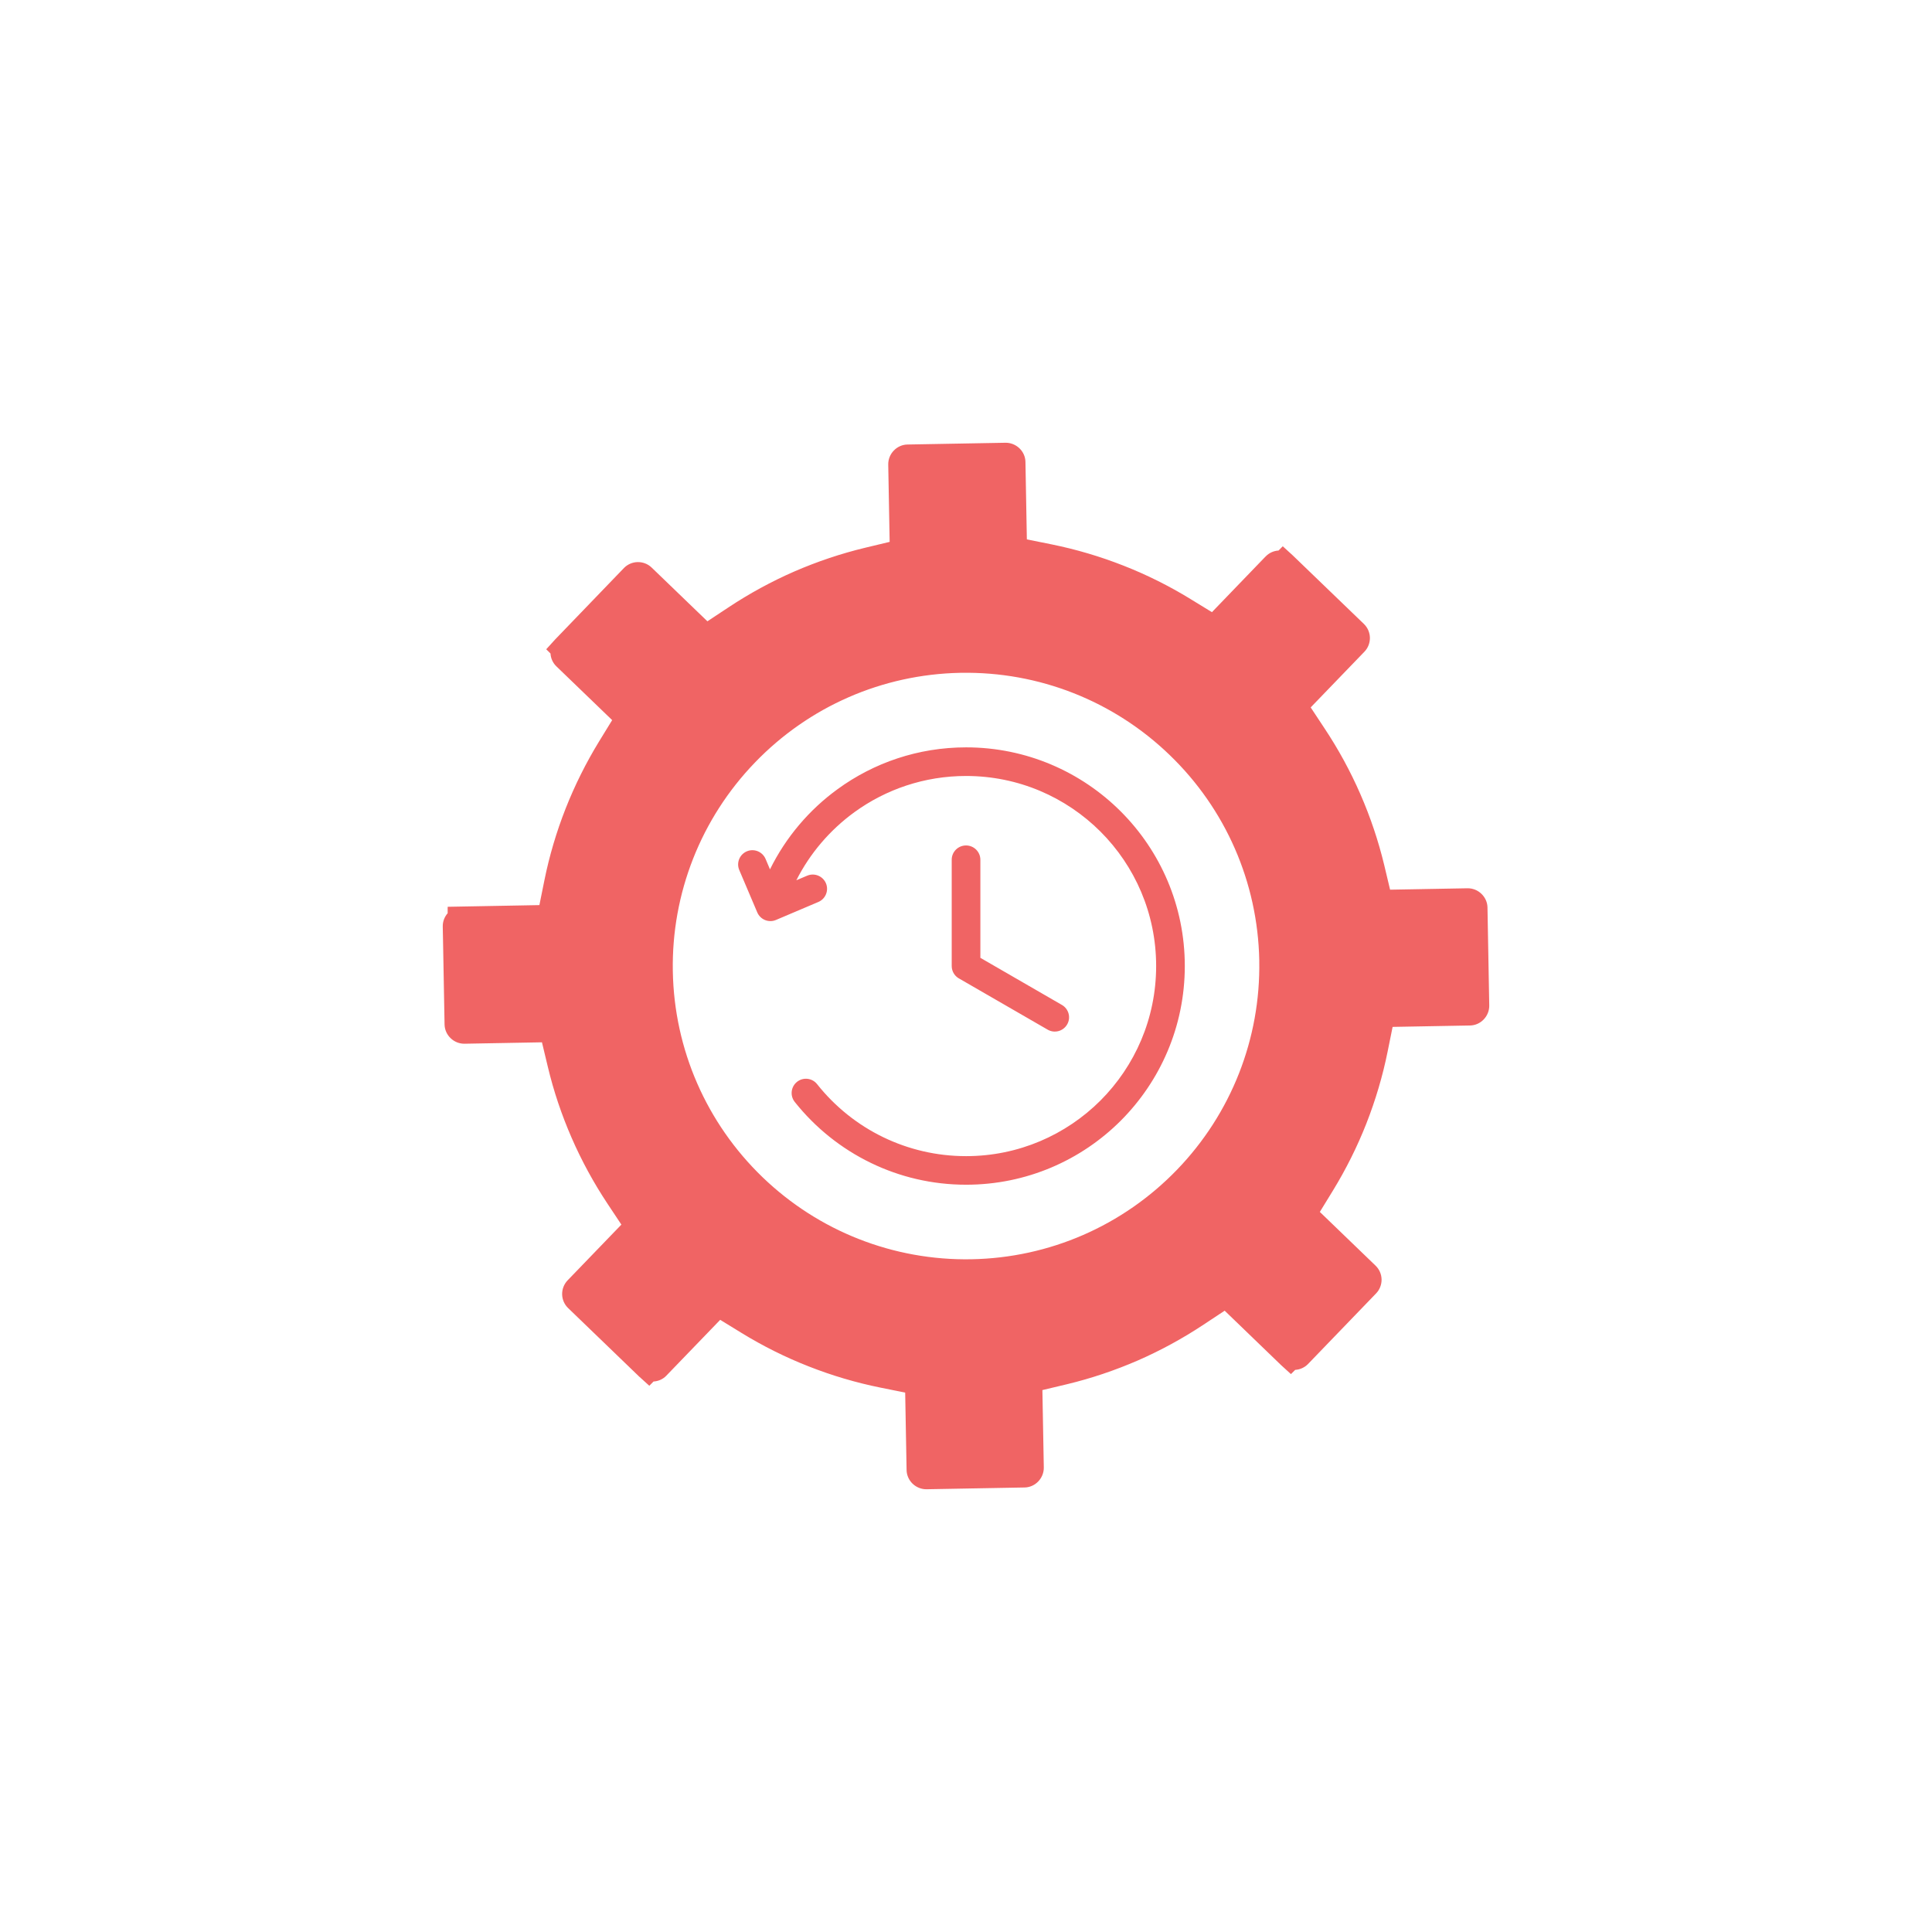 <svg width="48" height="48" viewBox="0 0 48 48" fill="none" xmlns="http://www.w3.org/2000/svg">
<g filter="url(#filter0_bii_20_26720)">
<rect width="48" height="48" rx="8" fill="white" fill-opacity="0.2"/>
</g>
<path fill-rule="evenodd" clip-rule="evenodd" d="M31.437 13.833L31.446 13.824C31.531 13.736 31.644 13.685 31.765 13.678L31.87 13.572L32.109 13.79L32.12 13.801L32.129 13.809L33.887 15.503C33.98 15.593 34.032 15.716 34.035 15.843C34.037 15.972 33.989 16.098 33.899 16.191L32.567 17.572L32.564 17.576L32.909 18.098C33.252 18.614 33.551 19.163 33.799 19.732C34.047 20.301 34.246 20.891 34.391 21.494L34.535 22.099L34.537 22.104L36.46 22.069C36.588 22.067 36.714 22.117 36.806 22.207C36.899 22.296 36.954 22.418 36.956 22.545L37 24.982C37.002 25.11 36.951 25.236 36.862 25.328C36.773 25.421 36.651 25.476 36.523 25.478L34.599 25.513L34.475 26.127C34.352 26.736 34.175 27.332 33.948 27.911C33.721 28.489 33.442 29.047 33.118 29.577L32.791 30.11L34.177 31.446C34.27 31.536 34.322 31.659 34.325 31.786C34.327 31.915 34.279 32.041 34.189 32.134L32.498 33.888C32.413 33.976 32.299 34.027 32.179 34.034L32.073 34.139L31.834 33.921L31.824 33.911L31.815 33.903L30.43 32.567L30.426 32.564L29.904 32.909C29.387 33.252 28.839 33.551 28.27 33.8C27.701 34.047 27.111 34.246 26.508 34.391L25.903 34.535L25.898 34.537L25.933 36.46C25.935 36.588 25.884 36.714 25.795 36.806C25.706 36.899 25.584 36.954 25.457 36.956L23.02 37C22.891 37.002 22.766 36.951 22.673 36.862C22.581 36.773 22.526 36.651 22.524 36.523L22.489 34.599L21.875 34.475C21.266 34.352 20.669 34.175 20.092 33.948C19.513 33.721 18.956 33.443 18.426 33.118L17.893 32.791L16.556 34.177C16.472 34.266 16.358 34.316 16.237 34.323L16.132 34.429L15.892 34.211L15.887 34.208L15.872 34.193L14.114 32.498C14.021 32.408 13.969 32.286 13.966 32.158C13.964 32.029 14.012 31.904 14.102 31.81L15.434 30.429L15.438 30.425L15.092 29.904C14.749 29.387 14.45 28.838 14.202 28.269C13.954 27.7 13.755 27.11 13.611 26.506L13.466 25.901L13.465 25.896L11.541 25.931C11.413 25.933 11.288 25.883 11.195 25.793C11.102 25.704 11.048 25.582 11.045 25.455L11.007 23.373L11 23.018C10.998 22.896 11.043 22.779 11.122 22.689V22.529L13.401 22.487L13.525 21.873C13.648 21.264 13.825 20.668 14.052 20.09C14.28 19.512 14.558 18.954 14.882 18.424L15.209 17.891L13.823 16.555C13.735 16.47 13.684 16.357 13.677 16.236L13.571 16.131L13.789 15.891L13.793 15.886L13.808 15.871L15.502 14.112C15.592 14.02 15.715 13.967 15.842 13.965C15.971 13.963 16.096 14.01 16.19 14.101L17.572 15.433L17.575 15.436L18.097 15.091C18.614 14.748 19.162 14.449 19.731 14.2C20.3 13.953 20.89 13.754 21.493 13.609L22.098 13.464L22.103 13.463L22.068 11.54C22.066 11.412 22.117 11.286 22.206 11.194C22.295 11.101 22.417 11.046 22.545 11.044L24.981 11C25.11 10.998 25.235 11.049 25.328 11.138C25.421 11.227 25.475 11.349 25.477 11.476L25.512 13.401L26.127 13.525C26.735 13.648 27.332 13.825 27.91 14.052C28.489 14.279 29.047 14.557 29.576 14.882L30.11 15.209L31.437 13.832L31.437 13.833ZM20.054 21.756L19.785 21.87C20.125 21.198 20.622 20.619 21.228 20.178C22.006 19.613 22.964 19.279 24.002 19.279C25.306 19.279 26.486 19.807 27.342 20.662C28.196 21.516 28.724 22.697 28.724 24.001C28.724 25.305 28.196 26.485 27.342 27.341C26.487 28.195 25.306 28.724 24.002 28.724C23.265 28.724 22.569 28.555 21.949 28.256C21.304 27.945 20.741 27.491 20.3 26.935C20.179 26.782 19.955 26.756 19.802 26.878C19.649 27 19.623 27.224 19.745 27.377C20.252 28.015 20.9 28.537 21.642 28.895C22.357 29.241 23.158 29.434 24.003 29.434C25.503 29.434 26.862 28.826 27.845 27.843C28.827 26.86 29.436 25.501 29.436 24.001C29.436 22.501 28.828 21.143 27.845 20.16C26.861 19.177 25.503 18.568 24.003 18.568C22.811 18.568 21.709 18.952 20.813 19.604C20.103 20.119 19.523 20.803 19.13 21.599L19.02 21.339C18.943 21.159 18.734 21.075 18.555 21.151C18.375 21.227 18.29 21.436 18.367 21.616L18.814 22.668C18.891 22.848 19.099 22.933 19.279 22.856L20.332 22.409C20.512 22.332 20.596 22.124 20.52 21.944C20.443 21.764 20.234 21.68 20.055 21.756L20.054 21.756ZM23.645 21.36V24.001C23.645 24.141 23.727 24.263 23.846 24.321L26.028 25.581C26.198 25.68 26.414 25.622 26.513 25.452C26.611 25.283 26.553 25.066 26.384 24.968L24.357 23.797V21.36C24.357 21.165 24.198 21.005 24.001 21.005C23.805 21.005 23.645 21.163 23.645 21.36ZM31.286 23.854C31.247 21.92 30.451 20.098 29.058 18.756C27.666 17.413 25.808 16.682 23.874 16.716H23.855C21.921 16.755 20.099 17.551 18.756 18.945C17.413 20.338 16.681 22.198 16.716 24.133C16.751 26.072 17.549 27.9 18.944 29.246C20.337 30.589 22.198 31.321 24.133 31.286C26.072 31.251 27.9 30.454 29.246 29.058C30.588 27.666 31.32 25.808 31.286 23.874L31.286 23.854Z" fill="#F06464"/>
<defs>
<filter id="filter0_bii_20_26720" x="-8" y="-8" width="64" height="64" filterUnits="userSpaceOnUse" color-interpolation-filters="sRGB">
<feFlood flood-opacity="0" result="BackgroundImageFix"/>
<feGaussianBlur in="BackgroundImageFix" stdDeviation="4"/>
<feComposite in2="SourceAlpha" operator="in" result="effect1_backgroundBlur_20_26720"/>
<feBlend mode="normal" in="SourceGraphic" in2="effect1_backgroundBlur_20_26720" result="shape"/>
<feColorMatrix in="SourceAlpha" type="matrix" values="0 0 0 0 0 0 0 0 0 0 0 0 0 0 0 0 0 0 127 0" result="hardAlpha"/>
<feOffset dy="-2"/>
<feGaussianBlur stdDeviation="4"/>
<feComposite in2="hardAlpha" operator="arithmetic" k2="-1" k3="1"/>
<feColorMatrix type="matrix" values="0 0 0 0 0.945 0 0 0 0 0.784 0 0 0 0 1 0 0 0 0.3 0"/>
<feBlend mode="normal" in2="shape" result="effect2_innerShadow_20_26720"/>
<feColorMatrix in="SourceAlpha" type="matrix" values="0 0 0 0 0 0 0 0 0 0 0 0 0 0 0 0 0 0 127 0" result="hardAlpha"/>
<feOffset dx="-2" dy="2"/>
<feGaussianBlur stdDeviation="5"/>
<feComposite in2="hardAlpha" operator="arithmetic" k2="-1" k3="1"/>
<feColorMatrix type="matrix" values="0 0 0 0 0.912 0 0 0 0 0.713 0 0 0 0 0.98 0 0 0 0.3 0"/>
<feBlend mode="normal" in2="effect2_innerShadow_20_26720" result="effect3_innerShadow_20_26720"/>
</filter>
</defs>
</svg>
